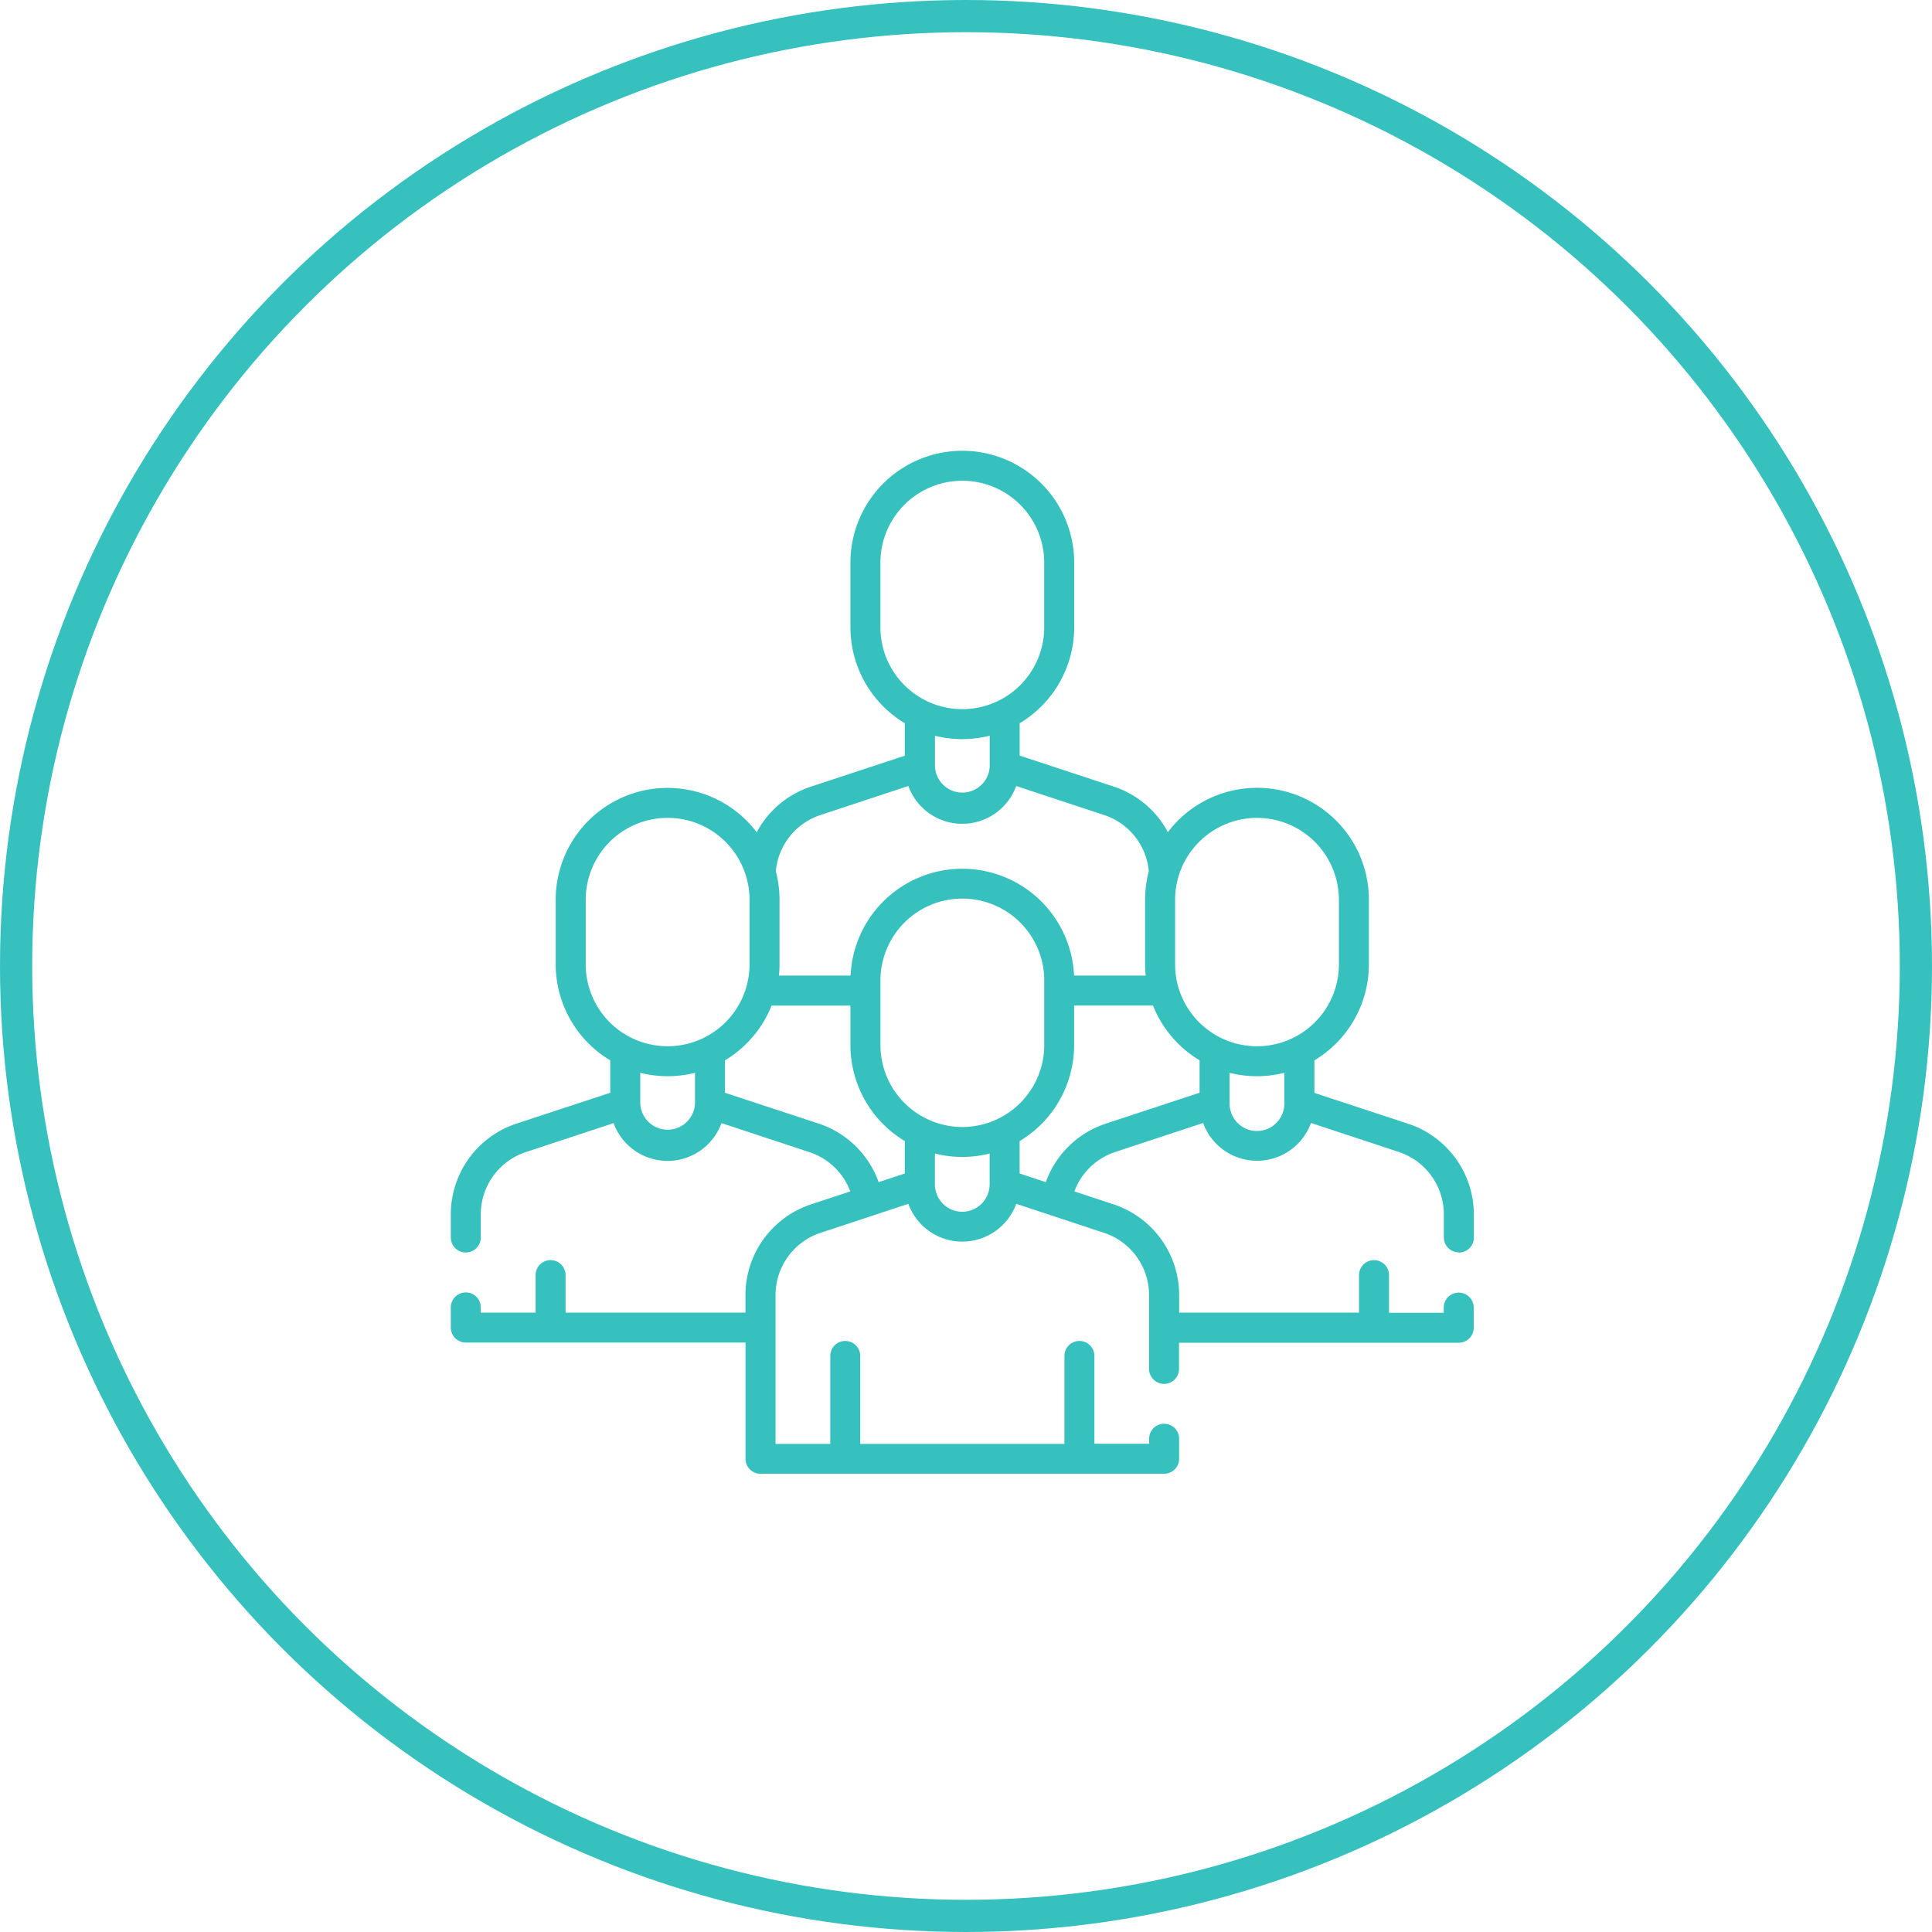 <svg xmlns="http://www.w3.org/2000/svg" width="60" height="60" viewBox="0 0 60 60">
  <defs>
    <style>
      .cls-1, .cls-4 {
        fill: none;
      }

      .cls-1 {
        stroke: #36c1be;
      }

      .cls-2 {
        fill: #36c1be;
      }

      .cls-3 {
        stroke: none;
      }
    </style>
  </defs>
  <g id="Group_197" data-name="Group 197" transform="translate(-1379 -2484)">
    <g id="Ellipse_46" data-name="Ellipse 46" class="cls-1" transform="translate(1379 2484)">
      <circle class="cls-3" cx="30" cy="30" r="30"/>
      <circle class="cls-4" cx="30" cy="30" r="29.5"/>
    </g>
    <g id="team" transform="translate(1393 2498)">
      <path id="Path_855" data-name="Path 855" class="cls-2" d="M31.307,24.9a.465.465,0,0,0,.465-.465v-.713a2.968,2.968,0,0,0-2.043-2.824l-2.909-.957V18.93a3.475,3.475,0,0,0,1.692-2.981V13.943a3.473,3.473,0,0,0-6.242-2.1,2.956,2.956,0,0,0-1.694-1.419l-2.909-.958V8.461A3.475,3.475,0,0,0,19.36,5.48V3.474a3.474,3.474,0,1,0-6.949,0V5.48A3.475,3.475,0,0,0,14.1,8.461V9.469l-2.908.958A2.957,2.957,0,0,0,9.5,11.846a3.473,3.473,0,0,0-6.242,2.1v2.006A3.475,3.475,0,0,0,4.952,18.93v1.007l-2.909.957A2.968,2.968,0,0,0,0,23.719v.713a.465.465,0,0,0,.931,0v-.713a2.039,2.039,0,0,1,1.4-1.94l2.725-.9a1.782,1.782,0,0,0,3.35,0l2.725.9A2.036,2.036,0,0,1,12.407,23l-1.212.4a2.967,2.967,0,0,0-2.044,2.824v.541H3.564V25.6a.465.465,0,1,0-.931,0v1.164H.931v-.161a.465.465,0,0,0-.931,0v.626a.465.465,0,0,0,.465.465H9.152v3.609a.465.465,0,0,0,.465.465H22.154a.465.465,0,0,0,.465-.465v-.622a.465.465,0,0,0-.931,0v.156h-1.7V28.11a.465.465,0,1,0-.931,0v2.732H12.716V28.11a.465.465,0,1,0-.931,0v2.732h-1.7V26.226a2.038,2.038,0,0,1,1.4-1.94l2.725-.9a1.782,1.782,0,0,0,3.35,0l2.725.9a2.038,2.038,0,0,1,1.4,1.94v2.286a.465.465,0,1,0,.931,0V27.7h8.687a.465.465,0,0,0,.465-.465v-.626a.465.465,0,0,0-.931,0v.161h-1.7V25.6a.465.465,0,1,0-.931,0v1.164H22.62v-.541A2.967,2.967,0,0,0,20.576,23.4L19.365,23a2.036,2.036,0,0,1,1.274-1.225l2.725-.9a1.782,1.782,0,0,0,3.35,0l2.725.9a2.039,2.039,0,0,1,1.4,1.94v.713a.465.465,0,0,0,.465.465ZM25.038,11.4a2.546,2.546,0,0,1,2.543,2.543v2.006a2.543,2.543,0,1,1-5.087,0V13.943A2.546,2.546,0,0,1,25.038,11.4ZM13.342,5.48V3.474a2.543,2.543,0,0,1,5.087,0V5.48a2.543,2.543,0,0,1-5.087,0Zm2.543,3.474a3.468,3.468,0,0,0,.851-.106v.944s0,.009,0,.013a.851.851,0,0,1-1.7,0s0-.009,0-.013V8.849a3.469,3.469,0,0,0,.851.106Zm-4.4,2.356,2.724-.9a1.782,1.782,0,0,0,3.35,0l2.725.9a2.027,2.027,0,0,1,1.393,1.747,3.466,3.466,0,0,0-.115.886v2.006a3.5,3.5,0,0,0,.018.349H19.356a3.474,3.474,0,0,0-6.941,0H10.191a3.5,3.5,0,0,0,.018-.349V13.943a3.466,3.466,0,0,0-.115-.886A2.027,2.027,0,0,1,11.487,11.31ZM15.886,21a2.546,2.546,0,0,1-2.543-2.543V16.45a2.543,2.543,0,0,1,5.087,0v2.006A2.546,2.546,0,0,1,15.886,21ZM4.19,15.949V13.943a2.543,2.543,0,1,1,5.087,0v2.006a2.543,2.543,0,1,1-5.087,0Zm3.394,4.325a.851.851,0,0,1-1.7,0v-.957a3.475,3.475,0,0,0,1.7,0Zm3.84.62-2.909-.957V18.93a3.494,3.494,0,0,0,1.447-1.7h2.449v1.227A3.475,3.475,0,0,0,14.1,21.437v1.007l-.813.268A2.964,2.964,0,0,0,11.424,20.894Zm4.461,2.738a.852.852,0,0,1-.851-.851v-.957a3.475,3.475,0,0,0,1.7,0v.957a.852.852,0,0,1-.851.851Zm4.461-2.738a2.964,2.964,0,0,0-1.867,1.818l-.813-.268V21.437a3.475,3.475,0,0,0,1.692-2.981V17.229h2.449a3.494,3.494,0,0,0,1.447,1.7v1.007Zm4.691.231a.852.852,0,0,1-.851-.851v-.957a3.475,3.475,0,0,0,1.7,0v.957A.852.852,0,0,1,25.038,21.125Z"/>
    </g>
  </g>
</svg>

